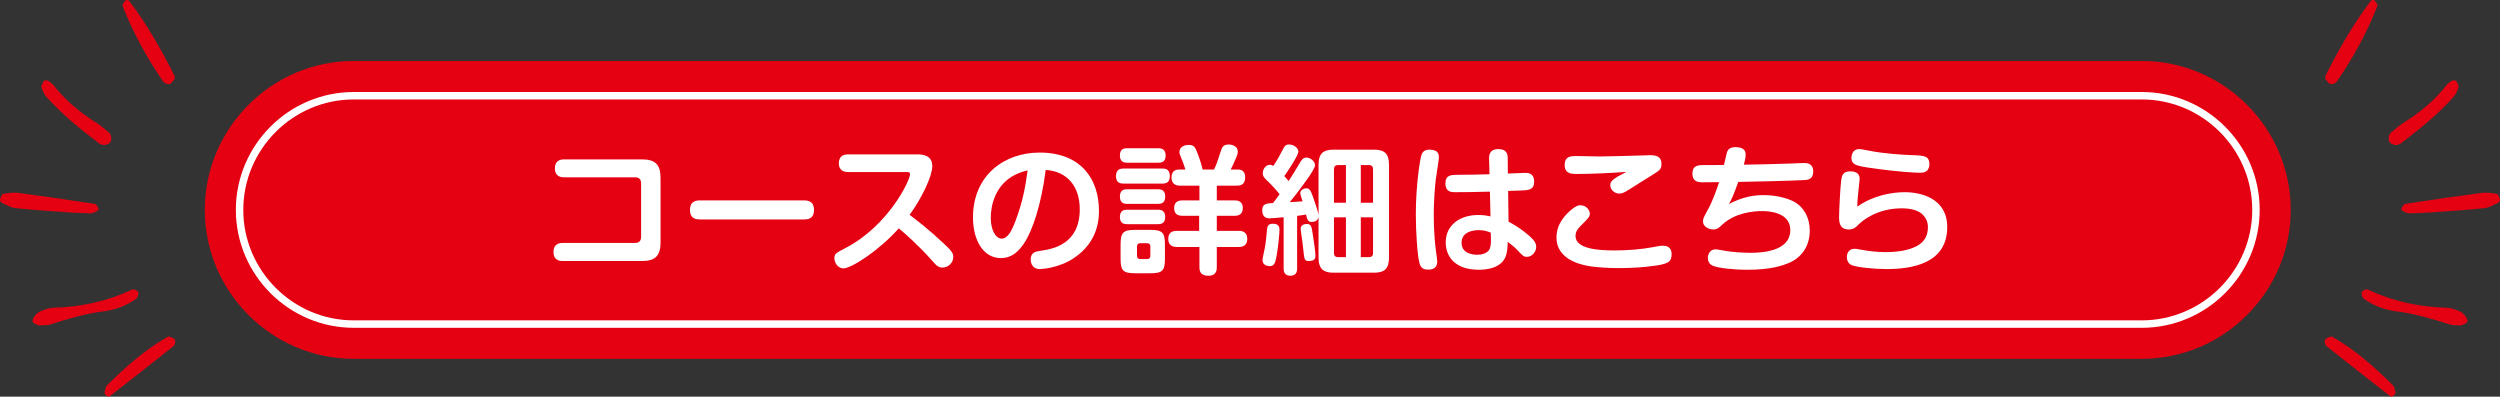 <?xml version="1.0" encoding="utf-8"?>
<!-- Generator: Adobe Illustrator 16.0.0, SVG Export Plug-In . SVG Version: 6.00 Build 0)  -->
<!DOCTYPE svg PUBLIC "-//W3C//DTD SVG 1.1//EN" "http://www.w3.org/Graphics/SVG/1.1/DTD/svg11.dtd">
<svg version="1.1" id="レイヤー_1" xmlns="http://www.w3.org/2000/svg" xmlns:xlink="http://www.w3.org/1999/xlink" x="0px"
	 y="0px" width="553.973px" height="87.894px" viewBox="0 0 553.973 87.894" enable-background="new 0 0 553.973 87.894"
	 xml:space="preserve">
<rect x="0" y="0" width="553.973" height="87.894" fill="#333333" stroke="none"/>
<g>
	<path fill="#E50012" d="M507.597,46.514c0,18.149-14.85,33-33,33H78.385c-18.15,0-33-14.851-33-33l0,0c0-18.149,14.85-33,33-33
		h396.211C492.747,13.514,507.597,28.364,507.597,46.514L507.597,46.514z"/>
</g>
<g>
	<path fill="none" stroke="#FFFFFF" stroke-width="1.65" stroke-linejoin="round" stroke-miterlimit="10" d="M78.386,71.813
		c-13.915,0-25.3-11.385-25.3-25.3s11.385-25.3,25.3-25.3h396.211c13.915,0,25.3,11.385,25.3,25.3s-11.385,25.3-25.3,25.3H78.386z"
		/>
</g>
<g>
	<path fill="#FFFFFF" d="M140.733,53.832c0.77,0,1.325-0.37,1.325-1.325V40.615c0-0.894-0.462-1.324-1.325-1.324H124.99
		c-0.585,0-2.033-0.093-2.033-1.972c0-1.448,0.832-2.003,2.033-2.003h17.252c2.927,0,4.128,1.109,4.128,4.128v14.265
		c0,3.05-1.263,4.128-4.128,4.128h-17.56c-0.431,0-2.033,0-2.033-2.003c0-1.417,0.801-2.002,2.033-2.002H140.733z"/>
	<path fill="#FFFFFF" d="M155.173,48.625c-0.677,0-2.279,0-2.279-2.095c0-2.002,1.386-2.126,2.279-2.126h22.921
		c0.647,0,2.28,0,2.28,2.096c0,2.063-1.448,2.125-2.28,2.125H155.173z"/>
	<path fill="#FFFFFF" d="M187.914,38.12c-0.647,0-2.033-0.154-2.033-1.941c0-1.447,0.862-1.972,2.033-1.972h15.311
		c1.417,0,3.358,0.247,3.358,2.649c0,2.157-2.341,7.086-5.022,10.752c1.726,1.294,4.036,3.05,7.702,6.47
		c1.694,1.571,1.972,2.095,1.972,2.896c0,1.294-1.171,2.311-2.372,2.311c-0.986,0-1.387-0.463-2.465-1.694
		c-2.434-2.773-5.884-5.915-7.24-6.994c-4.344,4.898-10.475,8.873-12.292,8.873c-1.048,0-1.972-1.078-1.972-2.28
		c0-0.955,0.308-1.108,2.495-2.249c9.55-4.99,14.264-15.003,14.264-16.327c0-0.463-0.339-0.493-0.863-0.493H187.914z"/>
	<path fill="#FFFFFF" d="M227.216,53.462c-1.509,2.434-3.142,3.728-5.422,3.728c-4.005,0-6.192-4.097-6.192-8.995
		c0-9.396,6.994-14.388,14.757-14.388c9.396,0,13.155,6.131,13.155,12.847c0,1.541,0,6.87-5.607,10.567
		c-3.173,2.126-6.962,2.403-7.455,2.403c-2.034,0-2.064-1.88-2.064-2.126c0-1.603,1.14-1.787,2.28-1.941
		c2.464-0.369,8.595-1.324,8.595-9.181c0-5.052-2.742-8.41-7.548-8.718C230.697,45.668,228.726,50.967,227.216,53.462z
		 M224.197,39.137c-3.542,2.188-4.652,6.1-4.652,9.119c0,2.957,1.202,4.621,2.434,4.621c1.294,0,2.218-1.726,3.05-3.943
		c1.694-4.498,2.218-7.825,2.68-11.184C227,37.936,225.676,38.243,224.197,39.137z"/>
	<path fill="#FFFFFF" d="M248.958,40.677c-0.554,0-1.664-0.03-1.664-1.633c0-1.479,0.863-1.694,1.664-1.694h8.626
		c0.431,0,1.633,0,1.633,1.603c0,1.355-0.616,1.725-1.633,1.725H248.958z M249.79,36.056c-0.462,0-1.633,0-1.633-1.602
		c0-1.541,1.017-1.603,1.633-1.603h6.839c0.461,0,1.664,0,1.664,1.603c0,1.54-1.017,1.602-1.664,1.602H249.79z M249.79,45.175
		c-0.462,0-1.633,0-1.633-1.602c0-1.541,0.955-1.633,1.633-1.633h6.778c0.462,0,1.633,0,1.633,1.602c0,1.51-0.955,1.633-1.633,1.633
		H249.79z M249.79,49.673c-0.462,0-1.633,0-1.633-1.571s1.047-1.633,1.633-1.633h6.778c0.431,0,1.633,0,1.633,1.603
		c0,1.602-1.14,1.602-1.726,1.602H249.79z M258.139,57.344c0,2.619-0.554,3.204-3.204,3.204h-3.42c-2.619,0-3.204-0.555-3.204-3.204
		v-3.173c0-2.619,0.555-3.235,3.204-3.235h3.389c2.649,0,3.234,0.586,3.234,3.235V57.344z M254.904,54.633
		c0-0.462-0.216-0.739-0.74-0.739h-1.509c-0.401,0-0.709,0.216-0.709,0.739v2.033c0,0.523,0.277,0.739,0.709,0.739h1.509
		c0.555,0,0.74-0.308,0.74-0.739V54.633z M269.014,37.565c0.555-1.171,0.74-1.663,1.602-4.344c0.154-0.493,0.432-1.201,1.633-1.201
		c0.801,0,2.033,0.4,2.033,1.54c0,0.585-0.185,1.017-0.708,2.156c-0.215,0.524-0.339,0.801-0.862,1.849h1.602
		c1.17,0,1.602,0.709,1.602,1.756c0,1.756-1.232,1.817-1.91,1.817h-4.375v3.266h3.882c0.462,0,1.879,0,1.879,1.695
		c0,1.54-1.109,1.725-1.879,1.725h-3.882v3.327h4.837c0.431,0,1.91,0,1.91,1.787s-1.479,1.787-1.91,1.787h-4.837v4.467
		c0,0.462,0,1.91-1.817,1.91c-1.602,0-2.033-0.739-2.033-1.91v-4.467h-4.991c-0.431,0-1.91,0-1.91-1.787s1.479-1.787,1.91-1.787
		h4.929v-3.327h-3.635c-0.708,0-1.91-0.123-1.91-1.694c0-1.602,1.201-1.726,1.879-1.726h3.728v-3.266h-4.282
		c-0.401,0-1.91,0-1.91-1.786c0-1.109,0.523-1.787,1.664-1.787h1.417c-0.277-0.924-0.555-1.633-0.739-2.095
		c-0.524-1.294-0.585-1.448-0.585-1.787c0-1.201,1.232-1.571,2.064-1.571c1.232,0,1.448,0.524,2.095,2.219
		c0.154,0.431,0.678,1.879,0.986,3.234H269.014z"/>
	<path fill="#FFFFFF" d="M284.44,48.133c-1.264,0.123-2.619,0.246-3.174,0.246c-0.924,0-1.57-0.523-1.57-1.756
		c0-1.479,0.862-1.541,2.402-1.633c0.863-1.14,1.202-1.603,1.448-1.941c-0.678-0.893-1.817-2.125-2.526-2.803
		c-0.893-0.832-1.201-1.141-1.201-1.88c0-0.924,0.678-1.849,1.571-1.849c0.37,0,0.585,0.154,0.771,0.247
		c0.585-0.894,1.078-1.664,1.786-3.05c0.679-1.325,0.862-1.694,1.694-1.694c1.078,0,2.064,0.801,2.064,1.57
		c0,0.894-2.68,4.837-3.111,5.423c0.462,0.523,0.492,0.555,0.954,1.108c1.141-1.786,1.448-2.279,2.558-4.158
		c0.277-0.493,0.678-1.048,1.387-1.048c0.955,0,1.91,0.924,1.91,1.664c0,0.585-0.955,2.002-1.448,2.711
		c-1.757,2.526-3.728,5.021-4.159,5.515c0.4-0.031,2.402-0.154,2.834-0.186c-0.432-1.355-0.492-1.51-0.492-1.817
		c0-0.709,0.77-1.078,1.324-1.078c0.801,0,1.017,0.616,1.51,1.972c0.4,1.14,1.017,2.927,1.201,3.912V36.518
		c0-2.587,1.141-3.357,3.297-3.357h9.026c2.249,0,3.296,0.862,3.296,3.357v20.549c0,2.558-1.108,3.358-3.296,3.358h-9.026
		c-2.126,0-3.297-0.739-3.297-3.358v-8.903c-0.185,0.586-0.615,1.017-1.57,1.017c-0.832,0-0.986-0.739-1.202-1.633
		c-0.493,0.093-1.417,0.216-1.972,0.277V59.47c0,0.4,0,1.633-1.51,1.633c-1.479,0-1.479-1.232-1.479-1.633V48.133z M283.517,50.967
		c0,0.801-0.309,4.128-0.709,6.1c-0.246,1.14-0.432,1.911-1.479,1.911c-0.186,0-1.571-0.063-1.571-1.356
		c0-0.4,0.431-2.218,0.493-2.588c0.277-1.51,0.338-2.465,0.492-4.036c0.093-1.078,0.37-1.417,1.418-1.417
		C283.517,49.58,283.517,50.597,283.517,50.967z M290.849,51.613c0.215,1.294,0.646,4.282,0.646,4.991
		c0,0.616-0.092,1.232-1.479,1.232c-0.955,0-0.986-0.339-1.201-2.342c-0.154-1.479-0.186-1.663-0.493-3.851
		c-0.062-0.462-0.093-0.678-0.093-0.924c0-0.586,0.309-1.079,1.387-1.079C290.509,49.642,290.633,50.166,290.849,51.613z
		 M295.593,44.929h2.649V36.58h-1.756c-0.616,0-0.894,0.339-0.894,0.924V44.929z M295.593,48.163v7.918
		c0,0.585,0.277,0.894,0.894,0.894h1.756v-8.812H295.593z M304.249,44.929v-7.425c0-0.585-0.277-0.924-0.893-0.924h-1.818v8.349
		H304.249z M301.538,56.975h1.818c0.646,0,0.893-0.339,0.893-0.894v-7.918h-2.711V56.975z"/>
	<path fill="#FFFFFF" d="M318.845,34.947c0,0.431-0.617,4.158-0.709,4.929c-0.277,2.526-0.432,5.36-0.432,7.825
		c0,3.204,0.246,6.347,0.555,8.41c0.063,0.462,0.216,1.417,0.216,1.849c0,1.325-0.862,1.787-1.972,1.787
		c-0.739,0-1.633-0.123-1.972-1.448c-0.462-1.879-0.801-6.87-0.801-10.813c0-6.9,1.017-12.292,1.14-12.815
		c0.186-0.678,0.523-1.726,2.402-1.479C318.752,33.376,318.845,34.27,318.845,34.947z M329.966,35.193
		c-0.031-0.739,0.062-2.156,2.064-2.156c2.002,0,2.064,1.355,2.064,2.125l0.03,3.297c3.327-0.123,3.696-0.154,3.851-0.154
		c0.523,0,1.972,0,1.972,1.941c0,1.817-1.14,1.91-3.05,1.972c-0.432,0.03-2.311,0.092-2.711,0.092l0.092,6.809
		c2.928,1.571,4.529,3.081,5.021,3.543c0.832,0.771,1.109,1.417,1.109,2.033c0,1.171-0.985,2.218-2.033,2.218
		c-0.739,0-0.893-0.153-2.218-1.57c-0.524-0.555-1.078-0.986-2.063-1.757c-0.031,1.355-0.094,2.526-0.586,3.543
		c-1.171,2.435-4.467,2.649-5.822,2.649c-5.238,0-7.332-2.896-7.332-6.068c0-3.729,2.988-6.069,7.239-6.069
		c1.263,0,2.126,0.185,2.681,0.308l-0.123-5.483c-3.39,0.093-4.775,0.123-7.795,0.123c-0.646,0-2.064,0-2.064-1.94
		c0-1.88,1.264-1.88,2.496-1.91c3.45-0.031,3.851-0.031,7.27-0.123L329.966,35.193z M327.624,50.997
		c-1.016,0-3.758,0.277-3.758,2.804c0,2.496,2.711,2.649,3.45,2.649c0.616,0,2.28-0.123,2.804-1.355
		c0.308-0.708,0.277-1.849,0.215-3.543C329.627,51.274,328.949,50.997,327.624,50.997z"/>
	<path fill="#FFFFFF" d="M368.499,58.545c-1.479,0.401-5.392,0.863-9.889,0.863c-2.527,0-4.438-0.185-5.793-0.339
		c-2.156-0.277-7.917-1.387-7.917-6.439c0-3.111,2.063-5.206,3.604-6.407c0.709-0.524,1.14-0.739,1.664-0.739
		c1.447,0,2.125,1.17,2.125,1.879c0,0.678-0.523,1.171-1.694,2.342c-1.355,1.293-1.479,1.909-1.479,2.587
		c0,2.865,5.021,3.204,8.688,3.204c2.896,0,6.101-0.277,8.318-0.708c1.817-0.339,1.879-0.339,2.341-0.339
		c0.37,0,1.941,0,1.941,1.849C370.409,57.714,369.886,58.176,368.499,58.545z M349.306,38.552c-0.986,0-2.588-0.031-2.588-1.972
		c0-2.003,1.387-2.003,2.649-2.003c0.493,0,4.313,0.093,5.114,0.093c1.171,0,7.702-0.154,9.211-0.216c0.37,0,1.572-0.062,1.85-0.062
		c1.139,0,2.618,0.092,2.618,1.91c0,1.263-0.401,1.479-2.465,2.741c-0.771,0.463-4.251,2.649-4.96,3.112
		c-0.832,0.523-1.324,0.739-1.91,0.739c-1.14,0-2.002-0.894-2.002-1.88c0-0.708,0.431-1.14,1.663-1.91
		c0.277-0.185,1.633-0.831,1.91-1.017C357.254,38.336,352.54,38.552,349.306,38.552z"/>
	<path fill="#FFFFFF" d="M383.124,45.206c3.081-1.633,5.639-1.972,7.672-1.972c1.108,0,3.758,0.123,6.223,1.201
		c2.711,1.171,4.005,3.912,4.005,6.654c0,4.128-2.526,6.192-4.159,6.963c-1.91,0.894-4.652,1.725-9.674,1.725
		c-3.111,0-6.5-0.4-7.578-0.862c-0.339-0.154-1.171-0.523-1.171-1.756c0-0.709,0.401-1.91,1.694-1.91c0.4,0,2.188,0.339,2.557,0.4
		c1.264,0.185,3.235,0.37,5.146,0.37c2.495,0,8.872-0.277,8.872-5.022c0-3.851-4.467-4.22-6.223-4.22
		c-1.972,0-6.038,0.339-8.903,3.05c-0.708,0.678-1.078,1.017-1.972,1.017c-1.047,0-2.249-0.678-2.249-1.756
		c0-0.647,0.185-0.986,0.925-2.342c1.139-2.003,1.91-4.189,2.648-6.377c-2.804,0.03-3.111,0.03-3.758,0.03
		c-0.709-0.03-2.156-0.03-2.156-1.94c0-1.879,1.416-1.879,2.495-1.879c0.708,0,3.851,0,4.497-0.031
		c0.124-0.432,0.524-2.372,0.647-2.742c0.247-0.894,0.955-1.201,1.91-1.201c2.063,0,2.249,1.017,2.249,1.756
		c0,0.616-0.277,1.633-0.4,2.126c2.402-0.031,6.131-0.093,10.229-0.246c0.461-0.031,2.648-0.124,3.08-0.124
		c0.678,0,2.064,0.062,2.064,1.91c0,1.787-1.325,1.849-2.064,1.88c-4.867,0.215-9.704,0.308-14.541,0.4
		C384.018,43.512,383.771,44.004,383.124,45.206z"/>
	<path fill="#FFFFFF" d="M422.058,42.587c3.512,0,9.428,1.294,9.428,7.732c0,8.195-8.01,9.305-13.494,9.305
		c-2.619,0-6.408-0.37-7.641-0.863c-1.047-0.4-1.109-1.51-1.109-1.786c0-0.216,0-1.849,1.787-1.849c0.154,0,0.34,0,1.264,0.185
		c1.756,0.339,3.758,0.555,5.514,0.555c1.572,0,4.529-0.123,6.778-1.264c2.033-1.017,2.618-2.587,2.618-4.313
		c0-1.14-0.461-2.156-1.447-2.988c-1.387-1.14-3.912-1.14-4.313-1.14c-5.576,0-8.78,2.803-9.427,3.419
		c-0.863,0.863-1.294,1.264-2.403,1.264c-1.448,0-2.095-0.863-2.095-2.588c0-1.694,0.277-6.778,0.462-8.257
		c0.154-1.078,0.37-2.033,2.003-2.033c1.57,0,2.095,0.709,2.095,1.694c0,0.154-0.185,1.817-0.216,2.157
		c-0.154,1.355-0.277,2.279-0.309,3.974C415.064,43.296,419.255,42.587,422.058,42.587z M426.895,37.904
		c-0.462,0.339-0.862,0.37-1.54,0.37c-0.74,0-4.56-0.124-11.43-1.141c-2.773-0.431-3.667-0.739-3.667-2.125
		c0-0.186,0-1.972,1.757-1.972c0.369,0,1.602,0.246,2.402,0.4c2.865,0.585,7.332,0.894,9.643,0.955
		c2.496,0.092,3.482,0.216,3.482,2.125C427.542,36.733,427.419,37.534,426.895,37.904z"/>
</g>
<g>
	<g>
		<path fill="#E50012" d="M38.748,17.426c-0.325,0.393-0.607,0.843-0.996,1.15c-0.172,0.14-0.578,0.07-0.849-0.014
			c-0.26-0.074-0.564-0.233-0.711-0.448c-3.629-5.266-6.701-10.836-9.026-16.804c-0.117-0.299,0.375-0.89,0.683-1.266
			c0.086-0.104,0.658-0.015,0.786,0.152c3.863,5.122,7.033,10.666,9.93,16.376C38.691,16.822,38.688,17.143,38.748,17.426z"/>
		<path fill="#E50012" d="M9.731,17.882c0.289-0.021,0.643-0.154,0.848-0.038c0.465,0.271,0.941,0.6,1.268,1.021
			c2.671,3.44,5.988,6.129,9.655,8.432c0.958,0.598,1.798,1.388,2.674,2.109c0.621,0.512,0.656,1.894,0.082,2.309
			c-0.774,0.559-1.67,0.536-2.341,0.025c-4.107-3.12-8.124-6.355-11.576-10.216c-0.546-0.608-0.932-1.438-1.148-2.235
			C9.085,18.899,9.536,18.352,9.731,17.882z"/>
		<path fill="#E50012" d="M8.554,72.104c-0.436-0.247-1.212-0.438-1.32-0.82c-0.116-0.415,0.294-1.084,0.647-1.494
			c0.358-0.417,0.888-0.756,1.409-0.951c0.801-0.303,1.655-0.626,2.495-0.646c6.133-0.171,11.996-1.411,17.56-4.054
			c0.299-0.143,1.245,0.321,1.31,0.626c0.098,0.452-0.172,1.229-0.548,1.494c-2.154,1.514-4.642,2.428-7.196,2.742
			c-4.052,0.501-7.895,1.657-11.747,2.884C10.366,72.14,9.455,72.038,8.554,72.104z"/>
		<path fill="#E50012" d="M20.19,47.279c-1.387-0.058-3.098-0.08-4.804-0.201c-3.986-0.281-7.974-0.539-11.945-0.953
			c-1.066-0.116-2.087-0.752-3.097-1.211c-0.195-0.09-0.397-0.548-0.332-0.751c0.144-0.447,0.398-1.14,0.706-1.202
			c1.096-0.199,2.258-0.357,3.353-0.216c5.654,0.743,11.299,1.565,16.936,2.439c0.362,0.057,0.651,0.733,0.908,1.168
			c0.028,0.045-0.37,0.398-0.612,0.543C21.069,47.035,20.781,47.08,20.19,47.279z"/>
		<path fill="#E50012" d="M38.721,75.119c0.035,0.284,0.13,0.574,0.089,0.841c-0.04,0.263-0.154,0.577-0.347,0.735
			c-4.729,3.739-9.467,7.47-14.228,11.174c-0.112,0.09-0.52-0.085-0.699-0.241c-0.188-0.162-0.408-0.476-0.368-0.677
			c0.113-0.553,0.204-1.229,0.569-1.592c4.103-4.071,8.425-7.889,13.481-10.763C37.521,74.426,38.212,74.929,38.721,75.119z"/>
	</g>
</g>
<g>
	<g>
		<path fill="#E50012" d="M515.226,17.426c0.324,0.393,0.607,0.843,0.994,1.15c0.173,0.14,0.579,0.07,0.85-0.014
			c0.26-0.074,0.563-0.233,0.711-0.448c3.629-5.266,6.7-10.836,9.025-16.804c0.117-0.299-0.375-0.89-0.682-1.266
			c-0.086-0.104-0.659-0.015-0.787,0.152c-3.863,5.122-7.033,10.666-9.93,16.376C515.281,16.822,515.284,17.143,515.226,17.426z"/>
		<path fill="#E50012" d="M544.241,17.882c-0.289-0.021-0.643-0.154-0.848-0.038c-0.465,0.271-0.941,0.6-1.269,1.021
			c-2.671,3.44-5.987,6.129-9.654,8.432c-0.958,0.598-1.798,1.388-2.675,2.109c-0.621,0.512-0.656,1.894-0.081,2.309
			c0.774,0.559,1.671,0.536,2.341,0.025c4.107-3.12,8.124-6.355,11.576-10.216c0.546-0.608,0.932-1.438,1.148-2.235
			C544.888,18.899,544.437,18.352,544.241,17.882z"/>
		<path fill="#E50012" d="M545.419,72.104c0.436-0.247,1.211-0.438,1.319-0.82c0.116-0.415-0.294-1.084-0.646-1.494
			c-0.358-0.417-0.888-0.756-1.409-0.951c-0.802-0.303-1.654-0.626-2.494-0.646c-6.134-0.171-11.997-1.411-17.561-4.054
			c-0.299-0.143-1.245,0.321-1.31,0.626c-0.099,0.452,0.171,1.229,0.548,1.494c2.154,1.514,4.642,2.428,7.195,2.742
			c4.052,0.501,7.895,1.657,11.748,2.884C543.606,72.14,544.519,72.038,545.419,72.104z"/>
		<path fill="#E50012" d="M533.782,47.279c1.387-0.058,3.099-0.08,4.804-0.201c3.985-0.281,7.975-0.539,11.944-0.953
			c1.067-0.116,2.088-0.752,3.098-1.211c0.195-0.09,0.397-0.548,0.332-0.751c-0.144-0.447-0.397-1.14-0.706-1.202
			c-1.097-0.199-2.257-0.357-3.353-0.216c-5.654,0.743-11.3,1.565-16.936,2.439c-0.363,0.057-0.651,0.733-0.908,1.168
			c-0.027,0.045,0.37,0.398,0.613,0.543C532.903,47.035,533.192,47.08,533.782,47.279z"/>
		<path fill="#E50012" d="M515.252,75.119c-0.036,0.284-0.13,0.574-0.09,0.841c0.04,0.263,0.155,0.577,0.348,0.735
			c4.729,3.739,9.468,7.47,14.228,11.174c0.111,0.09,0.519-0.085,0.699-0.241c0.188-0.162,0.408-0.476,0.367-0.677
			c-0.113-0.553-0.203-1.229-0.569-1.592c-4.104-4.071-8.425-7.889-13.48-10.763C516.45,74.426,515.761,74.929,515.252,75.119z"/>
	</g>
</g>
</svg>
